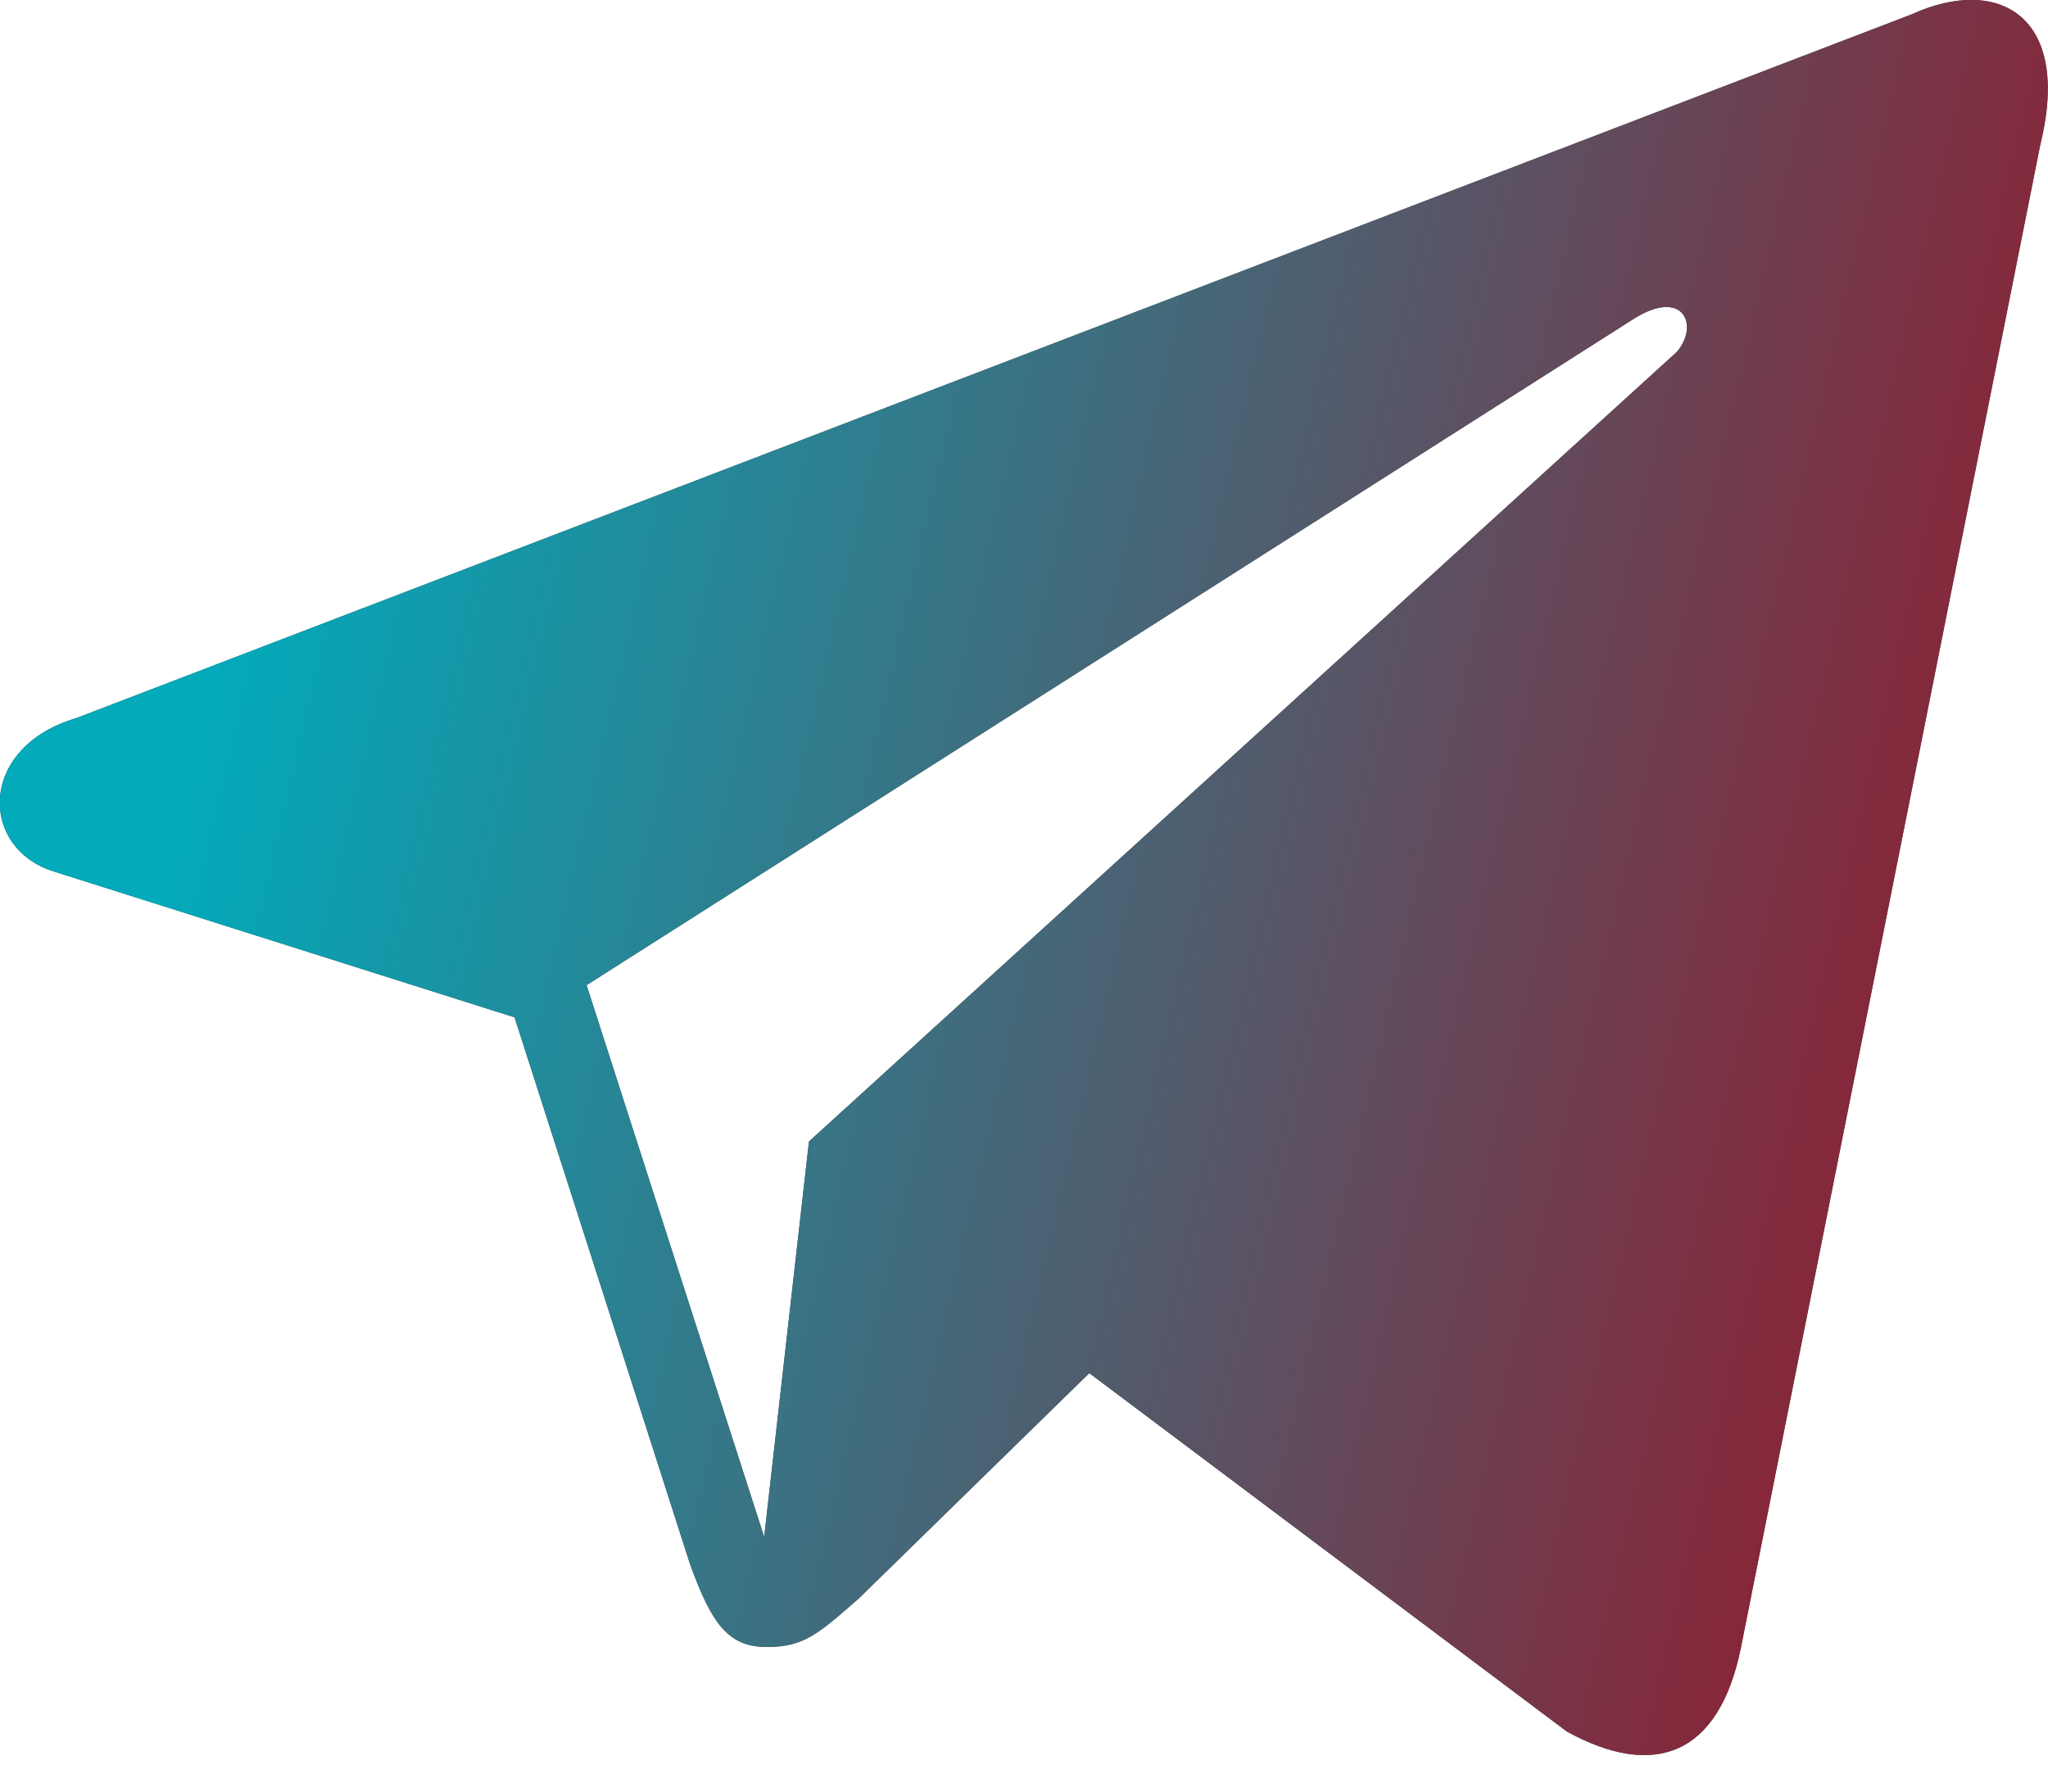 <svg width="16" height="14" fill="none" xmlns="http://www.w3.org/2000/svg"><path d="M14.94.11.6 5.61c-.78.23-.76 1.02-.18 1.2l3.6 1.14 1.37 4.27c.17.47.3.65.6.65.29 0 .4-.1.72-.38l1.8-1.76 3.73 2.8c.69.38 1.19.18 1.36-.65l2.34-11.75c.25-1.02-.34-1.32-1-1.02ZM4.58 7.7l8.17-5.2c.4-.26.53.04.35.25L6.32 8.92l-.35 3.09-1.39-4.32Z" fill="#474849"/><path d="M14.94.11.6 5.61c-.78.23-.76 1.02-.18 1.2l3.6 1.14 1.37 4.27c.17.47.3.65.6.65.29 0 .4-.1.72-.38l1.8-1.76 3.73 2.8c.69.38 1.19.18 1.36-.65l2.34-11.75c.25-1.02-.34-1.32-1-1.02ZM4.58 7.7l8.17-5.2c.4-.26.53.04.35.25L6.32 8.92l-.35 3.09-1.39-4.32Z" fill="url(#a)"/><defs><linearGradient id="a" x1="15.31" y1="6.86" x2="2.03" y2="3.77" gradientUnits="userSpaceOnUse"><stop stop-color="#892436"/><stop offset="1" stop-color="#02AABA"/></linearGradient></defs></svg>